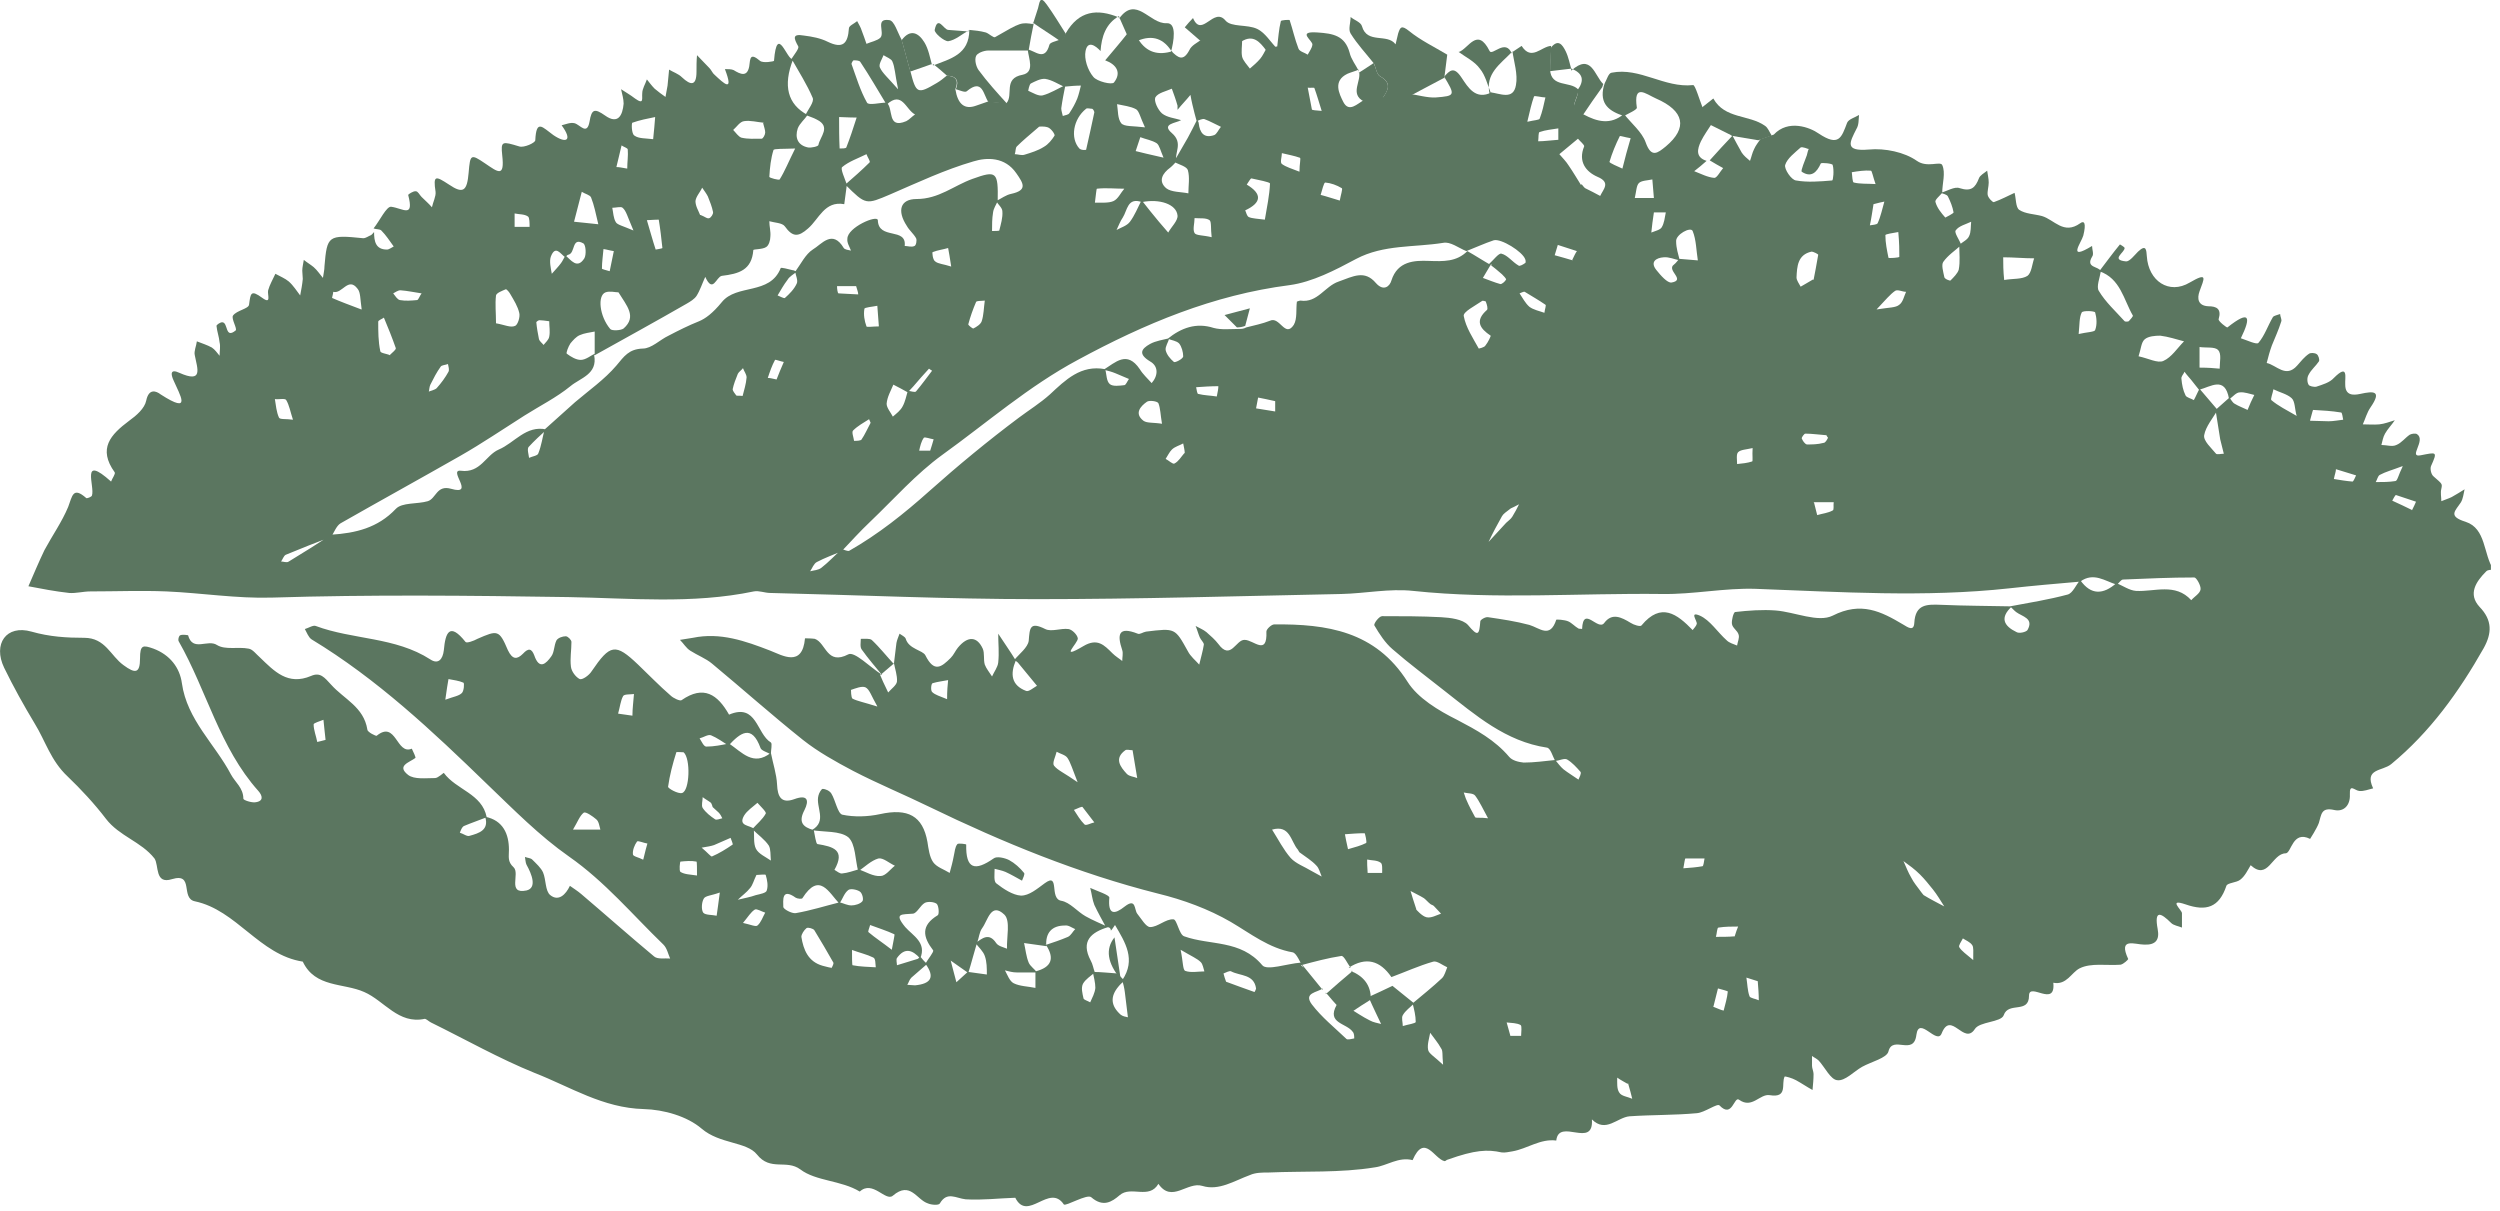 <svg width="97" height="47" viewBox="0 0 97 47" fill="none" xmlns="http://www.w3.org/2000/svg">
<g id="Layer_1" clip-path="url(#clip0_199_335)">
<path id="Vector" d="M50.579 37.551C50.439 37.351 50.319 36.991 50.158 36.951C49.236 36.791 48.535 36.23 47.753 35.77C46.891 35.27 45.908 34.91 44.926 34.67C41.839 33.89 38.912 32.689 36.065 31.309C35.083 30.829 34.06 30.409 33.098 29.909C32.416 29.549 31.735 29.168 31.154 28.708C29.951 27.748 28.808 26.728 27.625 25.747C27.385 25.547 27.064 25.427 26.783 25.247C26.623 25.147 26.523 24.967 26.382 24.827C26.543 24.807 26.723 24.767 26.883 24.747C27.946 24.527 28.908 24.867 29.89 25.247C30.352 25.427 31.133 25.907 31.234 24.767C31.234 24.767 31.494 24.767 31.615 24.787C32.056 24.947 32.076 25.827 32.918 25.387C33.158 25.267 33.76 25.887 34.201 26.168L34.141 26.168C34.141 26.168 34.221 26.348 34.261 26.448C34.321 26.588 34.401 26.728 34.461 26.868C34.582 26.728 34.782 26.588 34.802 26.448C34.822 26.207 34.722 25.948 34.682 25.707L34.682 25.767C34.722 25.487 34.742 25.227 34.782 24.947C34.802 24.827 34.862 24.707 34.902 24.587C34.983 24.647 35.123 24.707 35.143 24.787C35.263 25.187 35.804 25.227 35.905 25.427C36.245 26.108 36.526 25.887 36.887 25.527C37.007 25.407 37.068 25.247 37.168 25.127C37.549 24.667 37.909 24.687 38.13 25.167C38.21 25.347 38.15 25.587 38.21 25.787C38.27 25.948 38.391 26.087 38.491 26.247C38.571 26.067 38.711 25.887 38.731 25.707C38.772 25.327 38.731 24.967 38.731 24.587C38.952 24.927 39.193 25.267 39.413 25.627C39.193 26.148 39.233 26.588 39.814 26.808C39.914 26.848 40.095 26.688 40.235 26.608C39.994 26.308 39.734 26.008 39.493 25.707C39.453 25.667 39.413 25.647 39.353 25.607C39.553 25.367 39.874 25.127 39.914 24.867C39.954 24.367 39.954 24.107 40.556 24.407C40.796 24.527 41.157 24.367 41.458 24.407C41.598 24.427 41.799 24.627 41.819 24.767C41.839 24.947 41.057 25.647 42.039 25.067C42.581 24.747 42.841 25.027 43.162 25.347C43.282 25.467 43.422 25.547 43.543 25.647C43.543 25.507 43.583 25.347 43.543 25.227C43.342 24.627 43.382 24.287 44.144 24.587C44.224 24.627 44.345 24.527 44.465 24.507C45.608 24.367 45.588 24.367 46.089 25.267C46.189 25.467 46.389 25.627 46.53 25.787C46.59 25.527 46.67 25.267 46.71 25.007C46.71 24.927 46.59 24.827 46.55 24.727C46.49 24.587 46.45 24.427 46.389 24.287C46.53 24.367 46.69 24.427 46.81 24.527C46.971 24.667 47.151 24.827 47.272 24.987C47.753 25.647 47.953 24.807 48.294 24.827C48.635 24.827 49.176 25.467 49.136 24.507C49.136 24.407 49.337 24.227 49.437 24.227C51.481 24.207 53.366 24.487 54.609 26.448C55.01 27.088 55.812 27.568 56.533 27.928C57.295 28.328 57.997 28.708 58.558 29.368C58.678 29.509 58.919 29.569 59.12 29.588C59.52 29.588 59.941 29.529 60.343 29.488C60.443 29.608 60.543 29.748 60.663 29.849C60.844 29.989 61.044 30.109 61.245 30.249C61.285 30.149 61.365 30.009 61.325 29.949C61.164 29.768 61.004 29.588 60.804 29.468C60.703 29.408 60.503 29.509 60.343 29.529C60.242 29.348 60.162 29.028 60.022 29.008C58.418 28.768 57.255 27.748 56.052 26.808C55.371 26.267 54.669 25.747 54.028 25.187C53.747 24.947 53.526 24.607 53.326 24.267C53.286 24.207 53.506 23.907 53.627 23.907C54.388 23.907 55.15 23.907 55.912 23.947C56.273 23.967 56.754 24.027 56.955 24.247C57.355 24.727 57.395 24.627 57.436 24.107C57.436 24.047 57.636 23.927 57.736 23.947C58.278 24.027 58.819 24.107 59.34 24.247C59.741 24.367 60.142 24.787 60.383 24.047C60.383 24.027 60.703 24.047 60.844 24.107C60.984 24.167 61.104 24.307 61.245 24.387C61.285 24.407 61.345 24.387 61.385 24.407C61.425 23.467 62.006 24.507 62.247 24.167C62.548 23.767 62.908 23.947 63.269 24.167C63.39 24.247 63.65 24.327 63.69 24.267C64.452 23.347 65.074 23.827 65.675 24.447C65.735 24.367 65.815 24.287 65.835 24.207C65.856 24.087 65.535 23.707 65.956 23.887C66.357 24.067 66.637 24.527 66.998 24.847C67.098 24.947 67.259 24.987 67.399 25.047C67.419 24.907 67.499 24.747 67.459 24.627C67.419 24.467 67.219 24.367 67.199 24.207C67.179 24.067 67.259 23.767 67.319 23.747C67.84 23.687 68.382 23.647 68.903 23.687C69.644 23.747 70.547 24.167 71.108 23.887C72.21 23.327 72.992 23.727 73.834 24.227C74.035 24.347 74.255 24.507 74.275 24.167C74.316 23.427 74.777 23.447 75.318 23.467C76.24 23.507 77.142 23.507 78.064 23.527C77.583 23.967 77.744 24.287 78.245 24.527C78.345 24.587 78.606 24.527 78.666 24.447C78.926 23.987 78.465 23.927 78.225 23.747C78.145 23.687 78.064 23.587 77.984 23.527C78.726 23.387 79.488 23.267 80.23 23.067C80.43 23.007 80.55 22.686 80.711 22.506C81.132 23.107 81.613 23.067 82.114 22.627C82.375 22.727 82.615 22.907 82.876 22.927C83.597 22.967 84.399 22.607 85.021 23.287C85.141 23.147 85.362 23.027 85.382 22.867C85.402 22.727 85.221 22.406 85.141 22.406C84.219 22.406 83.297 22.447 82.375 22.486C82.294 22.486 82.214 22.627 82.134 22.686C81.673 22.547 81.232 22.186 80.711 22.567C79.788 22.646 78.866 22.727 77.964 22.827C74.676 23.187 71.409 22.967 68.121 22.847C66.918 22.807 65.695 23.067 64.492 23.047C61.265 23.007 58.037 23.267 54.829 22.927C53.907 22.827 52.965 23.027 52.043 23.047C48.093 23.127 44.164 23.247 40.215 23.247C36.767 23.247 33.319 23.087 29.89 23.007C29.67 23.007 29.45 22.907 29.249 22.947C26.863 23.447 24.438 23.207 22.052 23.167C18.203 23.107 14.374 23.067 10.545 23.187C9.182 23.227 7.818 23.007 6.455 22.947C5.473 22.907 4.49 22.947 3.508 22.947C3.227 22.947 2.947 23.027 2.686 23.007C2.145 22.947 1.624 22.847 1.102 22.747C1.303 22.286 1.503 21.806 1.724 21.346C2.025 20.786 2.406 20.246 2.646 19.666C2.806 19.245 2.827 18.865 3.348 19.326C3.368 19.346 3.548 19.286 3.568 19.226C3.689 18.865 3.107 17.605 4.31 18.685C4.35 18.565 4.49 18.385 4.45 18.325C3.789 17.405 4.29 16.865 5.012 16.325C5.292 16.125 5.613 15.845 5.673 15.544C5.773 15.064 6.054 15.164 6.235 15.304C7.478 16.105 6.976 15.324 6.736 14.764C6.615 14.504 6.615 14.304 6.956 14.464C7.899 14.884 7.658 14.304 7.558 13.784C7.518 13.624 7.618 13.424 7.638 13.244C7.838 13.324 8.039 13.384 8.219 13.484C8.34 13.564 8.42 13.684 8.52 13.804C8.52 13.624 8.56 13.444 8.52 13.284C8.5 13.064 8.42 12.864 8.4 12.644C8.4 12.604 8.54 12.504 8.62 12.504C8.861 12.504 8.72 13.164 9.141 12.824C9.222 12.764 8.961 12.364 9.041 12.244C9.182 12.043 9.643 11.983 9.663 11.823C9.723 11.383 9.723 11.223 10.184 11.563C10.545 11.823 10.364 11.423 10.404 11.263C10.465 11.043 10.585 10.843 10.685 10.623C10.866 10.723 11.066 10.803 11.206 10.923C11.387 11.083 11.507 11.283 11.647 11.463C11.688 11.243 11.728 11.043 11.748 10.823C11.748 10.723 11.728 10.603 11.728 10.503C11.728 10.363 11.768 10.223 11.788 10.083C11.908 10.183 12.048 10.263 12.169 10.363C12.309 10.483 12.409 10.643 12.53 10.783C12.55 10.623 12.59 10.483 12.59 10.323C12.69 9.143 12.73 9.103 14.093 9.243C14.193 9.243 14.294 9.163 14.394 9.123C14.434 9.103 14.474 9.043 14.514 9.003C14.514 9.363 14.574 9.683 15.015 9.683C15.095 9.683 15.196 9.603 15.276 9.563C15.116 9.343 14.975 9.123 14.795 8.943C14.735 8.883 14.594 8.903 14.494 8.863C14.735 8.563 14.995 8.002 15.176 8.022C15.637 8.082 16.078 8.482 15.837 7.562C15.837 7.542 16.038 7.402 16.138 7.422C16.218 7.422 16.278 7.562 16.358 7.642C16.499 7.782 16.639 7.902 16.759 8.042C16.8 7.842 16.92 7.622 16.9 7.442C16.8 6.782 16.9 6.822 17.421 7.162C17.982 7.542 18.123 7.402 18.183 6.702C18.243 5.982 18.263 5.962 18.824 6.342C19.326 6.682 19.586 6.902 19.486 6.022C19.426 5.462 19.486 5.482 20.148 5.682C20.328 5.742 20.769 5.542 20.769 5.442C20.809 4.601 21.05 4.941 21.471 5.242C21.972 5.582 22.232 5.462 21.791 4.861C21.952 4.821 22.132 4.741 22.293 4.781C22.513 4.841 22.774 5.262 22.874 4.721C22.954 4.221 23.074 4.201 23.475 4.481C23.977 4.841 24.157 4.481 24.197 4.021C24.197 3.841 24.137 3.641 24.097 3.461C24.277 3.581 24.458 3.681 24.638 3.821C24.999 4.081 24.899 3.821 24.919 3.621C24.919 3.441 25.039 3.261 25.099 3.081C25.199 3.201 25.28 3.321 25.4 3.441C25.54 3.561 25.68 3.661 25.821 3.761C25.841 3.621 25.881 3.461 25.901 3.321C25.921 3.121 25.941 2.901 25.961 2.701C26.122 2.801 26.322 2.861 26.462 3.001C26.803 3.321 27.024 3.341 27.024 2.781C27.024 2.561 27.024 2.361 27.044 2.141C27.204 2.301 27.364 2.481 27.525 2.641C27.605 2.721 27.645 2.841 27.725 2.901C28.086 3.241 28.487 3.621 28.126 2.681C28.247 2.681 28.387 2.681 28.467 2.721C28.728 2.881 28.988 3.001 29.069 2.581C29.109 2.241 29.109 2.041 29.489 2.361C29.61 2.461 30.031 2.381 30.031 2.361C30.151 0.88 30.532 2.361 30.773 2.301C30.372 3.328 30.559 4.048 31.334 4.461C31.214 4.641 31.033 4.781 30.953 4.981C30.833 5.342 30.953 5.642 31.354 5.722C31.474 5.742 31.755 5.682 31.755 5.622C31.815 5.302 32.256 4.921 31.695 4.641C31.554 4.561 31.394 4.521 31.254 4.461C31.354 4.241 31.595 3.961 31.534 3.801C31.314 3.281 30.993 2.781 30.712 2.281C30.813 2.121 31.013 1.881 30.973 1.801C30.793 1.48 30.733 1.3 31.194 1.38C31.514 1.42 31.835 1.48 32.116 1.621C32.697 1.901 32.898 1.701 32.938 1.1C32.938 1 33.138 0.92 33.258 0.82C33.319 0.94 33.399 1.06 33.439 1.2C33.499 1.36 33.559 1.521 33.619 1.701C33.8 1.621 34.04 1.581 34.161 1.46C34.341 1.26 33.94 0.7 34.501 0.78C34.702 0.8 34.822 1.26 34.983 1.541C35.103 1.941 35.203 2.361 35.323 2.761C35.544 3.641 35.604 3.661 36.346 3.221C36.486 3.141 36.606 3.041 36.727 2.941C37.087 2.941 37.208 3.121 37.068 3.461C37.161 4.048 37.428 4.261 37.869 4.101C38.03 4.041 38.17 4.001 38.33 3.941C38.571 3.961 38.812 3.981 39.052 4.001C39.333 3.681 38.912 3.041 39.674 2.901C40.155 2.801 39.914 2.281 39.874 1.921C40.155 1.961 40.536 2.401 40.716 1.741C40.736 1.641 40.977 1.601 41.117 1.541C41.157 1.541 41.217 1.541 41.237 1.501C41.277 1.44 41.318 1.36 41.358 1.28C41.859 0.42 42.56 0.32 43.422 0.68L43.422 0.62C42.901 0.92 42.741 1.42 42.701 1.981C42.5 1.761 42.2 1.561 42.119 1.981C42.059 2.281 42.2 2.721 42.42 2.981C42.56 3.161 43.142 3.301 43.222 3.201C43.523 2.821 43.322 2.501 42.881 2.341C43.162 2.001 43.463 1.661 43.743 1.3C43.884 1.38 44.024 1.46 44.164 1.521C44.485 2.041 44.946 2.161 45.507 1.981L45.447 1.981C45.708 2.241 45.908 2.401 46.149 1.941C46.229 1.761 46.45 1.661 46.61 1.541C47.131 1.541 47.672 1.581 48.194 1.581C48.194 1.781 48.154 2.001 48.194 2.201C48.234 2.361 48.394 2.521 48.495 2.661C48.635 2.541 48.775 2.421 48.895 2.281C48.996 2.161 49.056 2.021 49.136 1.881L49.557 1.801C49.597 1.48 49.617 1.14 49.697 0.82C49.697 0.78 50.018 0.76 50.038 0.78C50.158 1.14 50.239 1.521 50.379 1.881C50.419 2.001 50.62 2.041 50.74 2.121C50.8 2.001 50.9 1.881 50.92 1.741C50.96 1.581 50.279 1.2 51.121 1.26C51.722 1.3 52.183 1.38 52.364 2.041C52.424 2.301 52.604 2.521 52.724 2.761L52.724 2.701C52.584 2.761 52.424 2.801 52.283 2.861C51.702 3.141 51.963 3.641 52.123 3.961C52.344 4.381 52.664 4.021 52.925 3.881C53.166 3.841 53.386 3.821 53.627 3.781C53.967 3.741 54.308 3.681 54.669 3.641C55.01 3.681 55.371 3.801 55.712 3.781C56.473 3.721 56.473 3.701 56.012 2.941L56.012 3.001C56.253 2.721 56.413 2.561 56.714 3.021C56.955 3.381 57.255 3.901 57.877 3.581L57.816 3.581C58.197 3.621 58.719 3.901 58.819 3.301C58.899 2.881 58.739 2.401 58.678 1.961L58.678 2.021C58.799 1.941 58.919 1.861 59.039 1.781C59.42 2.381 59.801 1.801 60.182 1.781C60.182 2.081 60.162 2.401 60.142 2.701C60.182 3.401 60.904 3.141 61.225 3.461C61.305 3.781 60.723 4.241 61.445 4.441C61.966 4.721 62.487 4.861 63.009 4.421C63.289 4.781 63.71 5.122 63.851 5.522C64.071 6.142 64.312 5.942 64.633 5.682C65.495 4.961 65.354 4.301 64.252 3.821C63.851 3.641 63.37 3.221 63.51 4.181C63.51 4.261 63.189 4.401 63.009 4.501C62.447 4.321 62.047 4.041 62.227 3.341L62.267 3.221C62.347 3.081 62.407 2.841 62.528 2.821C63.63 2.601 64.573 3.421 65.695 3.301C65.775 3.301 65.936 3.861 66.056 4.161C66.176 4.381 66.297 4.581 66.417 4.801C66.276 5.022 66.116 5.242 65.996 5.482C65.856 5.782 65.775 6.102 66.216 6.242C66.056 6.382 65.896 6.522 65.735 6.642C65.996 6.742 66.257 6.882 66.517 6.902C66.617 6.902 66.738 6.662 66.858 6.522C66.677 6.422 66.497 6.322 66.337 6.222C66.637 5.882 66.938 5.562 67.259 5.222L67.199 5.222C67.319 5.442 67.439 5.682 67.58 5.922C67.66 6.042 67.78 6.142 67.9 6.242C67.96 6.082 67.981 5.942 68.061 5.782C68.121 5.642 68.221 5.522 68.301 5.402C68.482 5.342 68.642 5.282 68.823 5.222C69.384 4.621 70.226 4.941 70.567 5.182C71.349 5.702 71.449 5.342 71.669 4.761C71.729 4.621 71.97 4.561 72.13 4.461C72.11 4.641 72.13 4.841 72.03 5.002C71.769 5.522 71.549 5.882 72.511 5.802C73.133 5.742 73.894 5.902 74.376 6.242C74.777 6.522 75.278 6.242 75.358 6.402C75.498 6.702 75.358 7.122 75.358 7.482C75.258 7.602 75.057 7.762 75.097 7.842C75.157 8.062 75.318 8.262 75.478 8.442C75.478 8.442 75.799 8.282 75.799 8.242C75.759 8.022 75.679 7.822 75.579 7.622C75.538 7.542 75.398 7.522 75.298 7.482C75.538 7.422 75.839 7.222 76.04 7.302C76.481 7.442 76.641 7.282 76.781 6.922C76.821 6.802 76.982 6.722 77.102 6.622C77.122 6.782 77.162 6.922 77.162 7.082C77.162 7.242 77.102 7.422 77.122 7.562C77.142 7.682 77.323 7.862 77.363 7.842C77.643 7.742 77.904 7.602 78.165 7.482C78.225 7.702 78.205 8.042 78.345 8.142C78.586 8.302 78.926 8.302 79.227 8.382C79.708 8.523 80.069 9.123 80.711 8.663C80.871 8.543 80.951 8.663 80.831 9.143C80.751 9.423 80.189 10.143 81.172 9.543C81.172 9.683 81.252 9.863 81.172 9.963C80.911 10.403 81.432 10.323 81.513 10.523C81.472 10.783 81.332 11.123 81.432 11.283C81.693 11.723 82.094 12.084 82.435 12.464C82.455 12.484 82.555 12.484 82.595 12.464C82.655 12.404 82.775 12.264 82.755 12.244C82.395 11.623 82.274 10.803 81.452 10.523C81.713 10.183 81.974 9.823 82.254 9.483C82.254 9.483 82.435 9.583 82.435 9.623C82.435 9.803 81.873 10.083 82.495 10.143C82.635 10.143 82.816 9.903 82.956 9.763C83.277 9.463 83.277 9.703 83.297 9.943C83.357 10.903 84.159 11.443 84.961 10.963C85.682 10.543 85.522 10.803 85.342 11.303C85.241 11.583 85.281 11.864 85.682 11.883C86.003 11.883 86.204 11.983 86.083 12.384C86.063 12.464 86.404 12.724 86.424 12.704C87.306 12.004 87.346 12.304 86.945 13.124C87.186 13.204 87.567 13.384 87.627 13.304C87.868 13.024 87.988 12.644 88.188 12.304C88.228 12.244 88.369 12.224 88.469 12.184C88.469 12.284 88.549 12.404 88.509 12.484C88.409 12.804 88.269 13.104 88.148 13.404C88.068 13.624 88.008 13.844 87.948 14.084C88.329 14.164 88.689 14.684 89.13 14.184C89.271 14.024 89.411 13.844 89.592 13.724C89.652 13.684 89.812 13.684 89.892 13.744C89.953 13.784 90.013 13.964 89.972 14.024C89.852 14.204 89.672 14.344 89.572 14.544C89.511 14.644 89.511 14.824 89.572 14.924C89.592 14.984 89.792 15.024 89.872 15.004C90.113 14.924 90.394 14.844 90.554 14.664C91.135 14.084 90.975 14.664 90.995 14.924C90.995 15.344 91.296 15.344 91.576 15.284C92.118 15.164 92.418 15.164 91.977 15.805C91.837 16.005 91.777 16.245 91.677 16.465C91.897 16.465 92.097 16.485 92.318 16.465C92.519 16.445 92.719 16.365 92.919 16.305C92.799 16.485 92.639 16.645 92.539 16.825C92.458 16.965 92.438 17.125 92.398 17.265C92.599 17.265 92.819 17.345 92.98 17.265C93.18 17.185 93.32 16.985 93.501 16.865C93.581 16.825 93.721 16.805 93.781 16.845C94.142 17.085 93.421 17.765 93.922 17.665C94.543 17.545 94.583 17.505 94.323 18.085C94.283 18.185 94.323 18.405 94.423 18.485C94.764 18.785 94.764 18.765 94.724 18.965C94.684 19.125 94.724 19.286 94.724 19.446C94.864 19.386 95.004 19.346 95.125 19.286C95.305 19.186 95.466 19.085 95.626 18.985C95.586 19.166 95.566 19.346 95.486 19.486C95.265 19.826 94.964 20.026 95.666 20.246C96.468 20.506 96.348 21.506 96.749 22.106C96.648 22.106 96.528 22.106 96.468 22.166C96.067 22.567 95.746 23.047 96.207 23.547C96.708 24.067 96.688 24.567 96.368 25.147C95.405 26.848 94.283 28.408 92.779 29.648C92.438 29.929 91.717 29.809 92.078 30.589C91.897 30.629 91.717 30.709 91.536 30.689C91.356 30.669 91.155 30.389 91.175 30.829C91.195 31.249 90.935 31.509 90.574 31.429C90.053 31.309 90.073 31.609 89.972 31.929C89.892 32.149 89.632 32.549 89.632 32.549C88.95 32.209 88.91 33.09 88.689 33.109C88.148 33.109 88.008 34.19 87.326 33.57C87.206 33.77 87.106 33.99 86.925 34.13C86.785 34.25 86.424 34.25 86.384 34.37C86.103 35.21 85.602 35.37 84.8 35.09C84.099 34.85 84.66 35.31 84.66 35.43C84.66 35.61 84.66 35.79 84.66 35.99C84.52 35.93 84.339 35.91 84.239 35.81C83.838 35.41 83.577 35.29 83.718 36.05C83.798 36.47 83.638 36.67 83.197 36.651C82.836 36.651 82.174 36.35 82.575 37.211C82.575 37.231 82.395 37.411 82.274 37.431C81.733 37.471 81.132 37.351 80.691 37.571C80.37 37.731 80.189 38.231 79.668 38.131C79.768 39.111 78.726 38.091 78.726 38.631C78.726 39.351 77.924 38.851 77.744 39.391C77.643 39.671 76.801 39.631 76.621 39.931C76.2 40.572 75.699 39.191 75.338 40.092C75.157 40.572 74.456 39.391 74.356 40.151C74.255 40.992 73.433 40.151 73.273 40.792C73.213 41.052 72.612 41.192 72.251 41.392C71.93 41.572 71.589 41.952 71.288 41.912C71.028 41.892 70.807 41.412 70.567 41.152C70.487 41.072 70.386 41.032 70.306 40.972C70.306 41.112 70.306 41.232 70.306 41.352C70.306 41.452 70.366 41.572 70.366 41.672C70.366 41.872 70.346 42.072 70.326 42.292C70.106 42.172 69.905 42.032 69.685 41.912C69.544 41.832 69.264 41.752 69.243 41.772C69.103 42.052 69.384 42.612 68.662 42.492C68.281 42.432 67.981 43.032 67.479 42.672C67.279 42.512 67.219 43.412 66.718 42.892C66.637 42.792 66.136 43.172 65.835 43.192C64.973 43.272 64.111 43.252 63.229 43.312C62.748 43.352 62.307 43.973 61.766 43.432C61.846 44.593 60.483 43.352 60.383 44.253C59.761 44.173 59.26 44.573 58.678 44.673C58.538 44.693 58.398 44.733 58.258 44.713C57.716 44.593 57.235 44.613 56.173 44.993C56.133 44.993 56.092 45.053 56.052 45.053C55.651 44.973 55.27 43.953 54.809 45.013C54.268 44.873 53.807 45.233 53.346 45.293C52.003 45.513 50.62 45.433 49.236 45.493C48.976 45.493 48.715 45.493 48.495 45.593C47.893 45.813 47.292 46.213 46.65 46.013C46.069 45.833 45.467 46.693 44.946 45.933C44.585 46.553 43.884 45.993 43.443 46.373C43.142 46.633 42.801 46.853 42.34 46.453C42.179 46.313 41.358 46.813 41.277 46.733C40.716 45.893 39.874 47.434 39.393 46.473C38.751 46.493 38.11 46.573 37.468 46.533C37.087 46.493 36.747 46.213 36.466 46.693C36.426 46.773 36.145 46.753 36.005 46.693C35.564 46.553 35.323 45.813 34.642 46.393C34.361 46.633 33.86 45.773 33.359 46.233C32.637 45.793 31.655 45.833 31.053 45.373C30.512 44.973 29.89 45.453 29.369 44.793C28.968 44.293 27.926 44.393 27.224 43.792C26.663 43.312 25.761 43.052 24.979 43.032C23.395 42.992 22.132 42.172 20.749 41.632C19.366 41.072 18.062 40.331 16.719 39.671C16.639 39.631 16.539 39.531 16.479 39.531C15.456 39.751 14.915 38.831 14.133 38.491C13.331 38.131 12.229 38.331 11.748 37.311C10.064 37.051 9.182 35.31 7.558 34.97C6.996 34.85 7.538 33.85 6.676 34.11C5.994 34.33 6.174 33.57 5.994 33.309C5.473 32.649 4.631 32.449 4.11 31.769C3.669 31.189 3.127 30.609 2.626 30.129C1.964 29.509 1.764 28.748 1.343 28.068C0.922 27.368 0.521 26.648 0.16 25.907C-0.281 24.987 0.24 24.227 1.223 24.507C1.924 24.707 2.586 24.747 3.268 24.747C4.09 24.747 4.29 25.447 4.791 25.807C5.252 26.148 5.433 26.128 5.433 25.547C5.433 25.007 5.553 25.027 5.954 25.167C6.595 25.407 6.976 25.907 7.057 26.508C7.257 27.928 8.34 28.868 8.961 30.049C9.121 30.349 9.442 30.569 9.442 30.989C9.442 31.049 9.763 31.149 9.903 31.129C10.244 31.089 10.184 30.869 10.024 30.689C8.52 29.008 8.019 26.788 6.936 24.887C6.896 24.827 6.936 24.667 6.996 24.647C7.097 24.607 7.297 24.647 7.297 24.647C7.478 25.307 8.059 24.787 8.42 25.027C8.741 25.227 9.242 25.087 9.643 25.167C9.803 25.187 9.943 25.387 10.084 25.507C10.645 26.047 11.166 26.608 12.068 26.227C12.429 26.067 12.59 26.288 12.85 26.568C13.351 27.128 14.113 27.428 14.254 28.308C14.254 28.408 14.594 28.568 14.614 28.548C15.376 27.928 15.376 29.308 15.978 29.048C16.038 29.168 16.138 29.388 16.118 29.408C15.877 29.588 15.376 29.709 15.837 30.069C16.078 30.249 16.519 30.189 16.88 30.189C17 30.189 17.221 29.969 17.221 29.989C17.702 30.649 18.704 30.789 18.884 31.709C18.584 31.829 18.283 31.929 18.002 32.049C17.922 32.089 17.882 32.209 17.842 32.309C17.982 32.349 18.123 32.469 18.223 32.429C18.584 32.329 18.985 32.209 18.824 31.689C19.526 31.829 19.747 32.369 19.747 32.969C19.747 33.249 19.686 33.43 19.927 33.65C20.188 33.89 19.666 34.71 20.428 34.55C20.849 34.45 20.629 33.91 20.428 33.55C20.388 33.47 20.388 33.35 20.368 33.249C20.468 33.289 20.588 33.289 20.649 33.35C20.809 33.51 20.989 33.67 21.07 33.85C21.19 34.13 21.15 34.57 21.35 34.73C21.671 34.99 21.952 34.71 22.112 34.37C22.252 34.47 22.413 34.57 22.553 34.69C23.495 35.49 24.418 36.31 25.38 37.111C25.52 37.231 25.801 37.171 26.001 37.191C25.921 37.011 25.881 36.791 25.741 36.651C24.538 35.49 23.475 34.21 22.072 33.23C20.929 32.429 19.927 31.409 18.904 30.429C16.779 28.368 14.634 26.348 12.088 24.807C11.968 24.727 11.908 24.547 11.828 24.407C11.968 24.367 12.149 24.247 12.249 24.287C13.692 24.827 15.336 24.707 16.699 25.587C17 25.787 17.18 25.587 17.221 25.227C17.281 24.547 17.441 24.127 18.062 24.907C18.103 24.967 18.383 24.867 18.524 24.787C19.305 24.447 19.366 24.427 19.706 25.227C19.887 25.607 20.067 25.587 20.288 25.367C20.508 25.127 20.629 25.167 20.729 25.427C20.929 26.008 21.19 25.747 21.39 25.467C21.511 25.307 21.491 25.047 21.591 24.847C21.651 24.747 21.831 24.687 21.952 24.687C22.032 24.687 22.172 24.827 22.172 24.907C22.172 25.227 22.112 25.547 22.152 25.867C22.172 26.047 22.333 26.267 22.493 26.348C22.593 26.388 22.854 26.207 22.954 26.047C23.676 24.987 23.876 24.947 24.758 25.787C25.179 26.188 25.58 26.608 26.021 26.988C26.122 27.088 26.382 27.208 26.442 27.168C27.304 26.568 27.846 26.948 28.287 27.728C29.369 27.268 29.349 28.468 29.91 28.808C29.971 28.848 29.91 29.108 29.91 29.268C29.77 29.188 29.55 29.128 29.51 29.028C29.169 28.088 28.728 28.428 28.267 28.928C28.046 28.788 27.826 28.628 27.585 28.528C27.465 28.488 27.304 28.608 27.144 28.648C27.224 28.768 27.304 28.968 27.405 28.968C27.705 28.968 27.986 28.908 28.287 28.848C28.788 29.188 29.229 29.748 29.91 29.208C29.991 29.628 30.131 30.029 30.151 30.449C30.171 30.909 30.311 31.189 30.813 31.009C31.354 30.809 31.394 31.069 31.214 31.429C30.973 31.889 31.133 32.089 31.575 32.209C31.615 32.389 31.655 32.729 31.715 32.749C32.316 32.849 32.817 32.969 32.376 33.75C32.477 33.81 32.597 33.91 32.677 33.89C32.898 33.87 33.098 33.79 33.319 33.73C33.599 33.83 33.88 34.01 34.161 33.99C34.361 33.99 34.541 33.73 34.722 33.59C34.501 33.49 34.261 33.27 34.08 33.309C33.8 33.39 33.559 33.63 33.299 33.81C33.178 33.35 33.198 32.749 32.918 32.489C32.597 32.229 31.975 32.289 31.494 32.209C32.116 31.869 31.635 31.309 31.755 30.869C31.775 30.769 31.875 30.609 31.915 30.609C32.036 30.609 32.196 30.689 32.256 30.789C32.416 31.049 32.497 31.549 32.677 31.609C33.138 31.709 33.679 31.689 34.141 31.589C35.223 31.349 35.804 31.649 35.985 32.669C36.025 32.929 36.065 33.249 36.205 33.45C36.346 33.65 36.626 33.73 36.847 33.87C36.907 33.65 36.967 33.43 37.007 33.209C37.047 33.05 37.047 32.869 37.148 32.749C37.188 32.709 37.489 32.749 37.489 32.769C37.468 33.73 37.829 33.81 38.551 33.309C38.671 33.209 38.992 33.289 39.152 33.37C39.373 33.49 39.573 33.67 39.734 33.87C39.774 33.91 39.694 34.07 39.654 34.17C39.433 34.05 39.233 33.93 39.012 33.83C38.872 33.77 38.731 33.75 38.591 33.71C38.591 33.91 38.551 34.19 38.651 34.27C38.932 34.49 39.293 34.73 39.614 34.75C39.934 34.75 40.235 34.49 40.536 34.27C41.137 33.83 40.696 34.87 41.177 34.95C41.518 35.01 41.799 35.37 42.119 35.55C42.4 35.71 42.701 35.83 43.002 35.97C42.34 36.17 41.919 36.511 42.32 37.271C42.4 37.411 42.42 37.571 42.48 37.731C42.32 37.871 42.119 37.991 42.019 38.171C41.939 38.331 41.999 38.551 42.039 38.731C42.039 38.791 42.2 38.831 42.3 38.891C42.38 38.711 42.48 38.531 42.5 38.331C42.5 38.131 42.44 37.911 42.4 37.711C42.721 37.711 43.042 37.751 43.362 37.771C43.443 37.871 43.543 37.951 43.623 38.051C43.543 38.131 43.463 38.191 43.402 38.271C43.062 38.671 43.102 39.031 43.483 39.371C43.563 39.431 43.663 39.451 43.763 39.471C43.723 39.151 43.683 38.811 43.643 38.491C43.623 38.331 43.583 38.171 43.543 38.031C44.084 37.231 43.663 36.571 43.262 35.89C43.202 35.97 43.162 36.05 43.102 36.11C43.102 36.01 43.022 35.95 42.921 35.99C42.761 35.69 42.6 35.41 42.46 35.11C42.38 34.91 42.36 34.67 42.3 34.45C42.56 34.57 43.062 34.73 43.042 34.83C42.981 35.51 43.242 35.49 43.643 35.17C44.084 34.83 44.004 35.29 44.124 35.45C44.285 35.65 44.465 35.97 44.625 35.97C44.926 35.97 45.227 35.65 45.528 35.67C45.668 35.67 45.748 36.27 45.949 36.33C46.951 36.691 48.134 36.45 48.976 37.451C49.156 37.671 49.938 37.391 50.459 37.351L51.321 38.411L51.321 38.351C51.121 38.511 50.559 38.511 50.9 38.971C51.281 39.471 51.782 39.871 52.243 40.312C52.283 40.352 52.444 40.312 52.544 40.291C52.544 40.212 52.544 40.092 52.484 40.032C52.243 39.691 51.462 39.711 51.862 38.991C52.023 39.031 52.183 39.071 52.344 39.111C52.604 39.271 52.865 39.451 53.145 39.591C53.286 39.671 53.446 39.691 53.587 39.731C53.526 39.611 53.466 39.471 53.406 39.351C53.286 39.111 53.186 38.871 53.085 38.651L53.085 38.691C53.406 38.551 53.727 38.391 54.028 38.251C54.308 38.471 54.589 38.711 54.87 38.931C54.709 39.091 54.529 39.211 54.428 39.391C54.368 39.491 54.428 39.671 54.428 39.811C54.609 39.751 54.93 39.711 54.93 39.651C54.93 39.411 54.87 39.171 54.809 38.931C55.19 38.611 55.591 38.291 55.952 37.951C56.052 37.851 56.092 37.671 56.153 37.531C55.972 37.451 55.752 37.271 55.611 37.311C55.05 37.471 54.529 37.711 53.987 37.911C53.546 37.271 53.005 37.111 52.324 37.551L52.404 37.551C52.283 37.391 52.143 37.071 52.043 37.091C51.522 37.171 51 37.311 50.479 37.451L50.579 37.551ZM86.484 15.464C86.324 14.584 85.783 15.004 85.322 15.124C85.221 15.004 85.121 14.864 85.021 14.744C84.941 14.644 84.84 14.544 84.76 14.424C84.72 14.524 84.62 14.604 84.64 14.704C84.66 14.924 84.7 15.144 84.8 15.344C84.84 15.425 85.021 15.464 85.121 15.524C85.201 15.384 85.261 15.224 85.342 15.084L86.043 15.905C85.863 16.225 85.582 16.545 85.522 16.885C85.482 17.105 85.803 17.385 85.983 17.605C86.023 17.645 86.184 17.605 86.284 17.605C86.244 17.425 86.184 17.225 86.144 17.045C86.083 16.665 86.023 16.285 85.963 15.905C86.144 15.745 86.324 15.585 86.504 15.425C86.564 15.505 86.625 15.624 86.705 15.665C86.865 15.765 87.046 15.825 87.206 15.905C87.286 15.704 87.366 15.524 87.467 15.324C87.286 15.284 87.086 15.204 86.905 15.224C86.765 15.224 86.645 15.384 86.504 15.485L86.484 15.464ZM37.569 37.711C37.809 37.751 38.05 37.771 38.29 37.811C38.29 37.571 38.29 37.311 38.21 37.091C38.15 36.911 37.97 36.751 37.849 36.59C38.11 36.41 38.37 36.17 38.651 36.59C38.731 36.711 38.932 36.751 39.072 36.81C39.052 36.37 39.212 35.73 38.972 35.49C38.451 34.99 38.33 35.71 38.11 36.01C37.99 36.17 37.99 36.39 37.91 36.571C37.789 36.971 37.689 37.371 37.569 37.751C37.348 37.591 37.108 37.431 36.887 37.271C36.967 37.551 37.027 37.831 37.108 38.111C37.268 37.971 37.408 37.831 37.569 37.691L37.569 37.711ZM21.932 9.903C22.152 10.083 22.393 10.463 22.673 10.023C22.754 9.883 22.734 9.503 22.633 9.443C22.172 9.183 22.333 9.823 22.052 9.883C22.012 9.883 21.972 9.943 21.932 9.983C21.751 9.863 21.551 9.483 21.37 9.963C21.31 10.143 21.37 10.403 21.41 10.623C21.531 10.483 21.671 10.343 21.771 10.203C21.831 10.123 21.872 10.023 21.932 9.923L21.932 9.903ZM76.04 9.483C76.16 9.383 76.34 9.303 76.4 9.163C76.481 9.003 76.461 8.783 76.481 8.603C76.28 8.703 75.999 8.763 75.879 8.943C75.819 9.023 76.019 9.303 76.1 9.503C75.859 9.723 75.579 9.903 75.398 10.163C75.318 10.283 75.398 10.543 75.438 10.743C75.438 10.823 75.659 10.903 75.679 10.883C75.799 10.763 75.959 10.603 75.999 10.463C76.06 10.143 76.019 9.823 76.019 9.503L76.04 9.483ZM29.249 32.169C29.269 32.429 29.229 32.729 29.329 32.929C29.429 33.13 29.71 33.249 29.91 33.39C29.89 33.19 29.91 32.949 29.83 32.809C29.67 32.569 29.409 32.389 29.189 32.169C29.369 31.969 29.59 31.789 29.71 31.569C29.75 31.509 29.51 31.289 29.389 31.149C29.209 31.309 28.988 31.449 28.868 31.649C28.628 32.069 29.109 32.009 29.269 32.169L29.249 32.169ZM41.318 3.381C41.057 3.261 40.816 3.101 40.556 3.061C40.375 3.041 40.155 3.161 39.994 3.241C39.934 3.281 39.894 3.521 39.894 3.521C40.075 3.601 40.295 3.741 40.456 3.701C40.756 3.621 41.037 3.441 41.338 3.301C41.277 3.601 41.217 3.901 41.177 4.201C41.177 4.301 41.217 4.401 41.237 4.501C41.338 4.461 41.458 4.461 41.498 4.381C41.618 4.201 41.718 4.021 41.799 3.821C41.859 3.661 41.899 3.481 41.939 3.321C41.739 3.321 41.518 3.341 41.318 3.361L41.318 3.381ZM35.223 15.224C35.043 15.124 34.862 15.024 34.662 14.924C34.562 15.164 34.421 15.405 34.401 15.665C34.401 15.825 34.562 16.005 34.642 16.165C34.782 16.045 34.942 15.925 35.023 15.765C35.123 15.585 35.163 15.364 35.223 15.164C35.323 15.164 35.504 15.244 35.544 15.184C35.764 14.924 35.965 14.644 36.165 14.384C36.125 14.364 36.045 14.304 36.045 14.304C35.845 14.524 35.644 14.744 35.444 14.984C35.363 15.064 35.303 15.144 35.223 15.224ZM65.154 10.043C65.394 10.063 65.635 10.083 65.876 10.103C65.815 9.723 65.815 9.303 65.675 8.963C65.595 8.783 65.013 9.103 65.034 9.363C65.034 9.623 65.114 9.863 65.174 10.103C64.973 10.063 64.753 9.963 64.552 9.983C64.252 10.003 64.011 10.163 64.272 10.483C64.432 10.683 64.693 10.983 64.853 10.963C65.434 10.863 64.633 10.483 64.953 10.263C65.034 10.203 65.094 10.103 65.174 10.023L65.154 10.043ZM40.556 36.67C40.856 36.571 41.157 36.47 41.438 36.35C41.558 36.29 41.618 36.15 41.718 36.05C41.578 35.99 41.458 35.89 41.318 35.91C40.816 35.91 40.556 36.19 40.596 36.711C40.315 36.67 40.035 36.63 39.734 36.59C39.794 36.851 39.814 37.111 39.914 37.351C39.974 37.491 40.135 37.591 40.235 37.731C39.974 37.731 39.714 37.731 39.453 37.731C39.293 37.731 39.152 37.691 38.992 37.651C39.092 37.831 39.172 38.071 39.333 38.151C39.573 38.271 39.894 38.271 40.175 38.331C40.175 38.111 40.175 37.911 40.175 37.691C40.796 37.531 40.937 37.191 40.576 36.651L40.556 36.67ZM44.305 7.782C44.525 8.062 44.746 8.342 44.966 8.603C45.086 8.743 45.207 8.883 45.327 9.023C45.447 8.803 45.708 8.563 45.688 8.362C45.648 7.922 44.986 7.702 44.305 7.842C43.743 7.642 43.743 8.162 43.563 8.442C43.463 8.583 43.402 8.763 43.322 8.923C43.503 8.823 43.723 8.763 43.843 8.603C44.024 8.362 44.144 8.062 44.285 7.782L44.305 7.782ZM57.857 10.243C57.756 10.423 57.636 10.603 57.536 10.783C57.756 10.863 57.997 10.963 58.218 11.023C58.278 11.023 58.398 10.923 58.438 10.843C58.438 10.803 58.338 10.703 58.278 10.643C58.117 10.503 57.957 10.363 57.776 10.243C57.937 10.103 58.157 9.803 58.258 9.843C58.498 9.903 58.678 10.163 58.919 10.303C58.959 10.343 59.099 10.263 59.18 10.203C59.2 10.203 59.2 10.103 59.18 10.063C59.08 9.763 58.237 9.243 57.957 9.323C57.596 9.443 57.255 9.603 56.894 9.743C56.594 9.623 56.273 9.363 55.992 9.423C54.87 9.603 53.687 9.483 52.624 10.043C51.802 10.483 50.92 10.943 50.038 11.063C47.071 11.443 44.405 12.564 41.819 13.964C39.914 14.984 38.29 16.405 36.566 17.645C35.544 18.385 34.682 19.366 33.76 20.246C33.379 20.606 33.018 21.006 32.657 21.386C32.336 21.526 31.995 21.646 31.695 21.806C31.575 21.866 31.514 22.046 31.434 22.166C31.575 22.126 31.755 22.126 31.875 22.026C32.156 21.806 32.396 21.546 32.657 21.306C32.757 21.326 32.898 21.406 32.958 21.366C34.08 20.726 35.083 19.926 36.045 19.066C37.168 18.065 38.33 17.105 39.533 16.205C39.934 15.905 40.355 15.645 40.736 15.304C41.338 14.744 41.939 14.144 42.881 14.324C42.941 14.524 42.921 14.784 43.062 14.904C43.182 15.004 43.443 14.964 43.623 14.944C43.683 14.944 43.743 14.784 43.803 14.704C43.623 14.624 43.463 14.564 43.282 14.484C43.142 14.424 42.981 14.384 42.821 14.344C43.282 14.064 43.723 13.584 44.224 14.324C44.345 14.524 44.525 14.684 44.685 14.864C44.946 14.564 44.946 14.204 44.625 14.024C44.164 13.744 44.264 13.544 44.625 13.344C44.846 13.224 45.127 13.184 45.367 13.124C45.327 13.284 45.207 13.444 45.227 13.584C45.267 13.764 45.407 13.924 45.547 14.044C45.588 14.084 45.908 13.924 45.908 13.824C45.908 13.664 45.848 13.444 45.748 13.324C45.648 13.224 45.467 13.204 45.307 13.144C45.828 12.724 46.41 12.504 47.091 12.724C47.392 12.804 47.713 12.764 48.033 12.764C48.154 12.764 48.254 12.764 48.354 12.704C48.655 12.624 48.976 12.564 49.276 12.444C49.657 12.264 49.858 13.124 50.199 12.604C50.339 12.364 50.279 12.004 50.319 11.703C50.319 11.703 50.419 11.663 50.459 11.663C51.121 11.763 51.401 11.103 51.943 10.923C52.504 10.723 52.945 10.463 53.386 10.983C53.687 11.323 53.927 11.103 53.987 10.883C54.228 10.123 54.89 10.103 55.431 10.123C56.012 10.143 56.513 10.163 56.934 9.743C57.255 9.923 57.556 10.123 57.877 10.303L57.857 10.243ZM32.577 35.07C32.156 34.63 31.795 33.81 31.133 34.85C31.113 34.89 30.933 34.87 30.873 34.83C30.311 34.43 30.392 34.95 30.392 35.19C30.392 35.27 30.712 35.45 30.873 35.43C31.454 35.33 32.016 35.15 32.577 35.01C32.737 35.05 32.878 35.13 33.038 35.13C33.178 35.13 33.379 35.07 33.459 34.97C33.519 34.91 33.459 34.65 33.359 34.59C33.238 34.51 32.998 34.47 32.918 34.53C32.757 34.65 32.697 34.87 32.577 35.05L32.577 35.07ZM34.401 4.061C34.06 3.501 33.74 2.941 33.379 2.401C33.339 2.341 33.198 2.341 33.118 2.341C33.098 2.341 33.038 2.441 33.038 2.481C33.218 2.981 33.379 3.521 33.639 3.981C33.7 4.101 34.141 3.981 34.401 3.981C34.682 4.201 34.401 5.022 35.163 4.701C35.283 4.641 35.383 4.521 35.504 4.441C35.143 4.261 35.003 3.501 34.401 4.061ZM45.628 6.282C45.628 6.282 45.487 6.442 45.407 6.502C45.106 6.722 44.926 7.022 45.247 7.302C45.447 7.462 45.828 7.442 46.109 7.502C46.109 7.202 46.169 6.882 46.089 6.602C46.049 6.462 45.748 6.382 45.547 6.282C45.728 5.962 45.908 5.662 46.089 5.342C46.209 5.122 46.329 4.881 46.45 4.641C46.47 4.681 46.51 4.741 46.51 4.781C46.55 5.142 46.71 5.382 47.111 5.242C47.211 5.202 47.272 5.042 47.372 4.921C47.151 4.821 46.951 4.701 46.73 4.621C46.65 4.601 46.53 4.661 46.43 4.701C46.41 4.601 46.369 4.501 46.349 4.401C46.289 4.161 46.229 3.921 46.189 3.681C46.029 3.881 45.848 4.061 45.688 4.261C45.688 4.201 45.688 4.161 45.688 4.101C45.628 3.881 45.547 3.661 45.467 3.441C45.247 3.541 44.926 3.601 44.826 3.781C44.766 3.921 44.926 4.261 45.086 4.401C45.287 4.561 45.568 4.581 45.828 4.661C45.628 4.781 45.046 4.801 45.467 5.162C45.928 5.562 45.547 5.922 45.648 6.282L45.628 6.282ZM35.985 37.391C35.784 37.571 35.564 37.751 35.363 37.931C35.283 38.011 35.263 38.111 35.203 38.211C35.303 38.211 35.404 38.231 35.504 38.231C36.125 38.171 36.286 37.911 35.905 37.391C36.005 37.211 36.245 36.931 36.205 36.871C35.804 36.35 35.724 35.91 36.386 35.51C36.446 35.47 36.426 35.15 36.346 35.07C36.245 34.99 36.005 34.97 35.885 35.03C35.704 35.13 35.584 35.43 35.424 35.45C35.003 35.49 34.662 35.41 35.123 35.97C35.424 36.31 35.965 36.571 35.704 37.191C35.404 36.851 35.103 36.751 34.802 37.171C34.762 37.231 34.802 37.371 34.802 37.451C35.063 37.371 35.323 37.291 35.584 37.211C35.624 37.211 35.664 37.151 35.704 37.111C35.784 37.211 35.865 37.311 35.965 37.391L35.985 37.391ZM23.054 13.784C23.195 14.524 22.513 14.664 22.132 14.984C21.591 15.425 20.949 15.745 20.348 16.125C19.526 16.645 18.704 17.205 17.862 17.685C16.318 18.565 14.755 19.426 13.211 20.306C13.051 20.406 12.97 20.646 12.85 20.826C12.269 21.046 11.667 21.286 11.086 21.526C11.006 21.566 10.966 21.706 10.906 21.786C11.006 21.786 11.126 21.846 11.206 21.786C11.768 21.446 12.309 21.106 12.85 20.746C13.792 20.686 14.655 20.486 15.356 19.746C15.597 19.486 16.198 19.566 16.599 19.446C16.92 19.346 16.94 18.805 17.501 18.965C18.463 19.245 17.361 18.205 17.882 18.265C18.644 18.365 18.844 17.665 19.346 17.445C19.967 17.185 20.408 16.485 21.21 16.665C20.969 16.885 20.729 17.105 20.508 17.345C20.448 17.425 20.508 17.625 20.528 17.765C20.649 17.705 20.869 17.685 20.889 17.585C21.009 17.285 21.05 16.965 21.13 16.665C21.531 16.305 21.912 15.965 22.313 15.604C22.854 15.144 23.455 14.724 23.916 14.184C24.217 13.824 24.398 13.544 24.939 13.524C25.28 13.524 25.6 13.184 25.941 13.024C26.322 12.824 26.723 12.624 27.124 12.464C27.364 12.364 27.645 12.164 28.006 11.723C28.587 11.003 29.87 11.463 30.291 10.403C30.291 10.363 30.592 10.443 30.753 10.483C30.813 10.483 30.853 10.523 30.913 10.543C30.793 10.643 30.632 10.723 30.552 10.863C30.412 11.043 30.291 11.263 30.171 11.463C30.271 11.503 30.412 11.583 30.452 11.563C30.632 11.403 30.813 11.223 30.913 11.003C30.973 10.883 30.873 10.683 30.853 10.543C31.073 10.243 31.254 9.863 31.534 9.683C31.875 9.483 32.296 8.883 32.737 9.623C32.777 9.683 32.918 9.703 33.018 9.723C32.958 9.563 32.858 9.423 32.878 9.263C32.878 8.823 34.04 8.322 34.06 8.543C34.08 9.323 35.183 8.803 35.103 9.543C35.223 9.543 35.363 9.603 35.484 9.543C35.544 9.523 35.584 9.323 35.544 9.243C35.444 9.063 35.283 8.943 35.183 8.763C34.802 8.182 34.922 7.722 35.564 7.722C36.426 7.722 37.007 7.202 37.729 6.942C38.671 6.602 38.731 6.662 38.711 7.802C38.651 7.942 38.551 8.082 38.531 8.242C38.491 8.482 38.491 8.723 38.491 8.963C38.591 8.963 38.772 8.963 38.772 8.943C38.832 8.703 38.912 8.442 38.892 8.202C38.892 8.062 38.731 7.942 38.651 7.802C38.852 7.702 39.032 7.562 39.233 7.522C39.874 7.382 39.714 7.122 39.433 6.722C38.992 6.082 38.29 6.102 37.769 6.262C36.666 6.582 35.604 7.082 34.541 7.542C33.599 7.942 33.599 7.962 32.797 7.162C33.118 6.882 33.439 6.602 33.74 6.302C33.78 6.262 33.659 6.102 33.619 5.982C33.299 6.142 32.938 6.262 32.677 6.482C32.597 6.542 32.777 6.922 32.858 7.162C32.817 7.422 32.797 7.682 32.757 7.922C31.995 7.782 31.775 8.502 31.354 8.863C30.973 9.203 30.753 9.203 30.452 8.783C30.352 8.643 30.051 8.643 29.85 8.583C29.85 8.783 29.91 8.983 29.89 9.183C29.89 9.323 29.83 9.523 29.73 9.583C29.59 9.683 29.229 9.663 29.229 9.703C29.169 10.483 28.668 10.623 28.006 10.703C27.785 10.743 27.665 11.403 27.364 10.743C27.244 11.003 27.164 11.263 27.024 11.483C26.944 11.603 26.783 11.703 26.643 11.783C25.46 12.464 24.257 13.124 23.074 13.784C23.074 13.684 23.074 13.564 23.074 13.464C23.074 13.264 23.074 13.064 23.074 12.864C22.874 12.904 22.673 12.924 22.493 13.004C22.353 13.064 22.232 13.204 22.132 13.324C22.052 13.444 21.952 13.704 21.992 13.724C22.152 13.844 22.353 13.964 22.533 13.964C22.734 13.964 22.934 13.784 23.114 13.704L23.054 13.784ZM61.365 7.142C61.365 7.142 61.465 7.282 61.505 7.302C61.706 7.402 61.906 7.502 62.087 7.602C62.207 7.342 62.508 7.082 61.986 6.862C61.525 6.662 61.225 6.262 61.465 5.682C61.485 5.622 61.305 5.482 61.225 5.382C60.984 5.582 60.743 5.782 60.503 5.982C60.623 6.122 60.764 6.262 60.864 6.422C61.044 6.682 61.205 6.962 61.345 7.182L61.365 7.142ZM70.166 5.782C70.166 5.782 69.925 5.682 69.865 5.722C69.644 5.922 69.344 6.142 69.264 6.402C69.224 6.562 69.504 6.982 69.685 7.002C70.126 7.082 70.607 7.042 71.088 7.002C71.128 7.002 71.168 6.602 71.108 6.402C71.108 6.342 70.667 6.302 70.647 6.342C70.487 6.702 70.266 6.902 69.905 6.662C69.865 6.622 70.025 6.242 70.106 6.022C70.126 5.942 70.146 5.842 70.186 5.762L70.166 5.782ZM23.997 11.343C23.876 11.343 23.656 11.283 23.495 11.343C23.175 11.463 23.255 12.264 23.676 12.764C23.736 12.844 24.097 12.824 24.197 12.744C24.718 12.284 24.317 11.864 23.997 11.343ZM82.976 13.824C83.357 13.904 83.718 14.104 83.938 14.004C84.259 13.864 84.48 13.504 84.74 13.244C84.439 13.164 84.139 13.064 83.818 13.024C83.618 13.024 83.357 13.044 83.216 13.164C83.076 13.284 83.076 13.524 82.976 13.824ZM57.656 11.703C57.656 11.703 57.536 11.643 57.496 11.683C57.235 11.864 56.754 12.104 56.794 12.264C56.874 12.704 57.155 13.124 57.376 13.524C57.376 13.524 57.596 13.484 57.636 13.404C57.736 13.284 57.857 13.024 57.837 13.024C57.416 12.744 57.215 12.444 57.696 12.024C57.736 11.983 57.696 11.823 57.656 11.723L57.656 11.703ZM50.419 33.069C50.419 33.069 50.379 33.01 50.359 32.969C50.078 32.649 50.058 31.989 49.356 32.189C49.597 32.569 49.798 32.969 50.078 33.289C50.279 33.51 50.62 33.63 50.88 33.79C51.02 33.87 51.141 33.93 51.281 34.01C51.221 33.87 51.181 33.69 51.081 33.59C50.9 33.39 50.66 33.249 50.419 33.069ZM19.245 12.544C19.586 12.604 19.807 12.724 19.987 12.644C20.087 12.604 20.188 12.304 20.148 12.143C20.087 11.883 19.947 11.663 19.807 11.423C19.767 11.343 19.666 11.223 19.626 11.223C19.486 11.283 19.265 11.363 19.245 11.463C19.205 11.803 19.245 12.143 19.245 12.524L19.245 12.544ZM74.436 34.47C74.556 34.63 74.596 34.69 74.636 34.73C74.897 34.89 75.177 35.03 75.438 35.17C75.298 34.95 75.157 34.71 74.997 34.51C74.837 34.31 74.676 34.11 74.496 33.93C74.296 33.73 74.075 33.57 73.854 33.41C73.955 33.63 74.035 33.85 74.155 34.05C74.255 34.25 74.396 34.41 74.436 34.47ZM32.256 37.571C32.256 37.571 32.356 37.411 32.336 37.351C32.096 36.931 31.855 36.511 31.595 36.09C31.554 36.03 31.354 35.97 31.294 36.01C31.194 36.09 31.093 36.25 31.093 36.35C31.174 36.851 31.354 37.311 31.915 37.471C32.016 37.491 32.116 37.531 32.256 37.551L32.256 37.571ZM26.523 29.188C26.422 29.188 26.242 29.168 26.242 29.188C26.102 29.628 25.981 30.089 25.921 30.529C25.921 30.589 26.302 30.809 26.462 30.769C26.763 30.689 26.803 29.428 26.523 29.188ZM49.076 8.523C49.156 8.042 49.256 7.582 49.276 7.122C49.276 7.062 48.815 6.982 48.555 6.922C48.514 6.922 48.434 7.082 48.374 7.162C48.976 7.522 48.956 7.862 48.314 8.162C48.354 8.242 48.374 8.382 48.454 8.422C48.595 8.482 48.775 8.482 49.076 8.523ZM40.335 4.901C39.914 5.262 39.674 5.462 39.453 5.682C39.393 5.742 39.413 5.882 39.373 5.982C39.493 5.982 39.633 6.042 39.754 6.002C40.014 5.922 40.275 5.842 40.496 5.702C40.676 5.602 40.816 5.422 40.917 5.262C40.937 5.202 40.776 4.981 40.656 4.941C40.475 4.881 40.255 4.921 40.315 4.921L40.335 4.901ZM77.764 10.863C78.124 10.803 78.445 10.843 78.666 10.703C78.826 10.583 78.846 10.243 78.926 10.023C78.525 10.023 78.124 9.983 77.724 9.983C77.724 10.243 77.724 10.503 77.764 10.883L77.764 10.863ZM30.853 5.762C30.392 5.782 30.031 5.762 30.011 5.822C29.91 6.142 29.87 6.502 29.85 6.862C29.85 6.902 30.231 7.002 30.251 6.962C30.452 6.642 30.592 6.282 30.853 5.762ZM23.215 8.703C23.114 8.282 23.054 7.962 22.934 7.662C22.894 7.562 22.694 7.522 22.573 7.442C22.473 7.822 22.373 8.222 22.273 8.603C22.533 8.623 22.794 8.663 23.235 8.703L23.215 8.703ZM70.366 10.863C70.406 10.643 70.487 10.263 70.547 9.883C70.547 9.863 70.366 9.763 70.286 9.763C69.745 9.883 69.725 10.343 69.705 10.763C69.705 10.883 69.805 11.003 69.865 11.123C69.965 11.063 70.045 11.023 70.346 10.843L70.366 10.863ZM63.269 5.362C63.029 5.322 62.868 5.262 62.848 5.282C62.688 5.602 62.548 5.942 62.447 6.282C62.447 6.322 62.768 6.462 62.949 6.542C63.049 6.142 63.149 5.762 63.269 5.362ZM85.362 14.264C85.682 14.264 85.903 14.284 86.123 14.304C86.123 14.044 86.204 13.724 86.063 13.584C85.943 13.444 85.602 13.504 85.342 13.464C85.342 13.704 85.342 13.924 85.342 14.264L85.362 14.264ZM45.086 16.445C45.026 16.105 45.026 15.845 44.946 15.645C44.906 15.565 44.605 15.524 44.505 15.585C44.244 15.765 44.004 16.045 44.365 16.325C44.505 16.425 44.746 16.385 45.106 16.445L45.086 16.445ZM29.349 33.95C29.249 34.15 29.209 34.33 29.109 34.45C28.968 34.63 28.788 34.75 28.628 34.91C28.868 34.85 29.109 34.81 29.329 34.73C29.489 34.69 29.73 34.65 29.75 34.55C29.81 34.37 29.77 34.15 29.71 33.95C29.71 33.91 29.449 33.95 29.329 33.95L29.349 33.95ZM15.136 13.764C15.236 13.664 15.376 13.564 15.356 13.504C15.216 13.104 15.055 12.704 14.895 12.324C14.815 12.384 14.675 12.424 14.675 12.484C14.675 12.864 14.675 13.244 14.755 13.624C14.755 13.704 15.015 13.724 15.136 13.784L15.136 13.764ZM14.033 12.004C13.973 11.603 13.993 11.343 13.873 11.203C13.512 10.723 13.271 11.423 12.93 11.323C12.93 11.403 12.87 11.563 12.89 11.563C13.211 11.703 13.532 11.823 14.013 12.004L14.033 12.004ZM80.63 12.964C80.971 12.884 81.272 12.884 81.292 12.804C81.372 12.604 81.352 12.324 81.292 12.123C81.272 12.063 80.811 12.043 80.771 12.123C80.671 12.324 80.691 12.584 80.65 12.984L80.63 12.964ZM25.34 5.422C25.38 5.042 25.4 4.801 25.42 4.541C25.119 4.601 24.819 4.661 24.538 4.761C24.498 4.761 24.498 5.202 24.618 5.262C24.778 5.382 25.039 5.362 25.36 5.402L25.34 5.422ZM44.425 4.941C44.244 4.561 44.204 4.321 44.084 4.241C43.864 4.121 43.603 4.101 43.342 4.041C43.382 4.301 43.362 4.601 43.503 4.781C43.623 4.921 43.944 4.881 44.425 4.941ZM54.95 35.29C54.95 35.29 55.17 35.55 55.351 35.59C55.531 35.63 55.732 35.51 55.912 35.45C55.812 35.35 55.732 35.25 55.631 35.15C55.591 35.11 55.531 35.11 55.491 35.07C55.411 35.01 55.331 34.91 55.25 34.85C55.09 34.75 54.91 34.67 54.729 34.57C54.789 34.77 54.849 34.97 54.95 35.27L54.95 35.29ZM29.63 4.761C29.389 4.741 29.109 4.661 28.868 4.701C28.708 4.721 28.587 4.921 28.447 5.042C28.547 5.142 28.648 5.302 28.768 5.342C29.029 5.402 29.289 5.382 29.55 5.382C29.61 5.382 29.69 5.222 29.69 5.142C29.69 5.042 29.65 4.941 29.61 4.781L29.63 4.761ZM42.46 7.862C42.761 7.862 43.022 7.882 43.202 7.802C43.382 7.722 43.483 7.482 43.623 7.322C43.262 7.322 42.921 7.282 42.56 7.322C42.54 7.322 42.52 7.582 42.48 7.882L42.46 7.862ZM42.139 5.822C42.26 5.302 42.36 4.821 42.46 4.361C42.46 4.321 42.42 4.241 42.38 4.221C42.3 4.221 42.179 4.181 42.139 4.221C41.638 4.621 41.518 5.362 41.879 5.762C41.959 5.842 42.179 5.822 42.139 5.802L42.139 5.822ZM89.632 16.325C89.872 16.325 90.113 16.345 90.353 16.345C90.534 16.345 90.734 16.305 90.915 16.285C90.895 16.185 90.875 16.005 90.835 16.005C90.474 15.945 90.113 15.925 89.752 15.905C89.732 15.905 89.692 16.105 89.632 16.305L89.632 16.325ZM51.983 7.782C52.023 7.562 52.103 7.322 52.063 7.302C51.862 7.182 51.642 7.102 51.421 7.082C51.361 7.082 51.301 7.382 51.241 7.562C51.481 7.622 51.702 7.702 51.983 7.782ZM27.926 34.63C27.605 34.75 27.364 34.75 27.304 34.87C27.224 35.01 27.204 35.29 27.284 35.41C27.364 35.51 27.625 35.49 27.806 35.53C27.846 35.29 27.866 35.07 27.926 34.65L27.926 34.63ZM23.977 27.688C24.257 27.728 24.398 27.748 24.538 27.768C24.538 27.488 24.578 27.208 24.598 26.928C24.458 26.948 24.217 26.928 24.177 27.008C24.077 27.188 24.057 27.428 23.977 27.708L23.977 27.688ZM34.602 36.851C34.662 36.511 34.722 36.27 34.702 36.25C34.401 36.11 34.08 36.01 33.76 35.89C33.74 35.99 33.659 36.15 33.7 36.17C33.96 36.39 34.241 36.571 34.602 36.851ZM41.819 30.369C41.598 29.809 41.538 29.588 41.418 29.408C41.338 29.288 41.137 29.248 40.997 29.168C40.957 29.348 40.816 29.608 40.897 29.709C41.037 29.889 41.297 29.989 41.839 30.369L41.819 30.369ZM73.654 9.003C73.433 9.043 73.153 9.083 73.153 9.123C73.153 9.423 73.213 9.703 73.273 10.003C73.273 10.023 73.694 10.003 73.694 9.963C73.694 9.703 73.694 9.443 73.654 9.003ZM58.618 19.726C58.438 19.866 58.338 19.926 58.278 20.026C58.097 20.346 57.917 20.686 57.756 21.026C57.977 20.786 58.218 20.526 58.438 20.286C58.518 20.206 58.618 20.146 58.678 20.046C58.779 19.886 58.859 19.726 58.939 19.566C58.799 19.646 58.658 19.706 58.618 19.726ZM43.944 29.108C43.823 29.108 43.723 29.068 43.663 29.108C43.222 29.428 43.463 29.748 43.723 30.029C43.823 30.129 43.984 30.129 44.124 30.189C44.064 29.829 44.004 29.468 43.944 29.108ZM25.099 8.543C25.22 8.943 25.32 9.323 25.44 9.683C25.44 9.683 25.701 9.643 25.701 9.623C25.66 9.243 25.62 8.883 25.56 8.523C25.56 8.523 25.36 8.523 25.099 8.543ZM27.184 8.342C27.345 8.402 27.445 8.502 27.525 8.462C27.585 8.442 27.685 8.302 27.665 8.222C27.625 8.022 27.545 7.822 27.465 7.622C27.405 7.502 27.324 7.402 27.244 7.282C27.164 7.462 27.004 7.622 26.984 7.802C26.984 8.002 27.104 8.182 27.164 8.342L27.184 8.342ZM34.1 12.664C34.08 12.364 34.06 12.104 34.04 11.864C33.86 11.903 33.539 11.924 33.539 11.983C33.499 12.204 33.539 12.444 33.619 12.664C33.619 12.704 33.88 12.664 34.12 12.664L34.1 12.664ZM52.303 32.949C52.584 32.869 52.805 32.809 53.005 32.709C53.045 32.689 52.965 32.329 52.945 32.329C52.704 32.329 52.444 32.349 52.183 32.369C52.203 32.509 52.243 32.669 52.303 32.949ZM45.147 6.122C45.026 5.842 44.986 5.642 44.886 5.562C44.706 5.442 44.445 5.402 44.244 5.322C44.184 5.502 44.124 5.682 44.064 5.862C44.305 5.922 44.545 5.982 45.167 6.122L45.147 6.122ZM33.238 4.561C32.878 4.561 32.717 4.541 32.557 4.541C32.557 4.941 32.557 5.362 32.577 5.762C32.677 5.762 32.817 5.762 32.837 5.722C32.978 5.362 33.098 5.002 33.238 4.561ZM38.21 11.663C38.03 11.683 37.889 11.663 37.869 11.723C37.749 12.004 37.649 12.284 37.569 12.584C37.569 12.624 37.749 12.764 37.769 12.744C37.889 12.684 38.05 12.584 38.09 12.464C38.17 12.224 38.17 11.944 38.21 11.663ZM17.281 27.148C17.601 27.028 17.802 27.008 17.922 26.888C18.002 26.808 18.022 26.508 17.982 26.488C17.802 26.408 17.601 26.388 17.401 26.348C17.361 26.548 17.341 26.728 17.281 27.128L17.281 27.148ZM63.43 7.682C63.771 7.682 63.971 7.682 64.171 7.682C64.151 7.442 64.131 7.202 64.111 6.962C63.931 7.002 63.69 7.002 63.59 7.102C63.49 7.202 63.49 7.422 63.43 7.682ZM57.736 31.749C57.536 31.389 57.416 31.109 57.235 30.869C57.155 30.769 56.955 30.789 56.794 30.749C56.834 30.849 56.854 30.949 56.894 31.029C56.995 31.269 57.115 31.489 57.235 31.709C57.275 31.749 57.436 31.709 57.736 31.749ZM47.011 9.183C46.971 8.883 47.011 8.603 46.931 8.543C46.79 8.442 46.55 8.482 46.349 8.462C46.349 8.663 46.269 8.903 46.349 9.043C46.41 9.143 46.69 9.123 47.011 9.203L47.011 9.183ZM50.419 6.662C50.419 6.362 50.479 6.142 50.439 6.122C50.219 6.042 49.978 6.002 49.737 5.942C49.737 6.082 49.657 6.302 49.737 6.362C49.898 6.482 50.118 6.542 50.419 6.662ZM27.224 32.889C27.465 33.09 27.585 33.249 27.625 33.23C27.906 33.109 28.166 32.949 28.427 32.769C28.447 32.769 28.387 32.609 28.347 32.509C28.126 32.609 27.926 32.689 27.705 32.789C27.585 32.829 27.465 32.849 27.224 32.889ZM89.111 16.145C89.03 15.845 89.05 15.565 88.91 15.444C88.73 15.284 88.449 15.224 88.208 15.104C88.188 15.244 88.088 15.485 88.128 15.524C88.389 15.745 88.71 15.905 89.09 16.125L89.111 16.145ZM33.058 36.851C33.058 37.151 33.058 37.431 33.078 37.451C33.379 37.511 33.679 37.511 33.98 37.531C33.96 37.391 33.98 37.191 33.88 37.151C33.639 37.031 33.359 36.971 33.038 36.851L33.058 36.851ZM59.922 12.143C59.941 11.983 60.002 11.843 59.962 11.823C59.701 11.643 59.42 11.483 59.16 11.323C59.12 11.303 59.019 11.363 58.959 11.383C59.08 11.563 59.18 11.763 59.34 11.903C59.501 12.024 59.721 12.063 59.941 12.143L59.922 12.143ZM34.04 27.408C33.8 26.988 33.74 26.748 33.579 26.668C33.439 26.608 33.198 26.708 33.018 26.768C33.018 26.768 33.018 27.068 33.078 27.108C33.279 27.208 33.519 27.248 34.02 27.408L34.04 27.408ZM72.772 7.142C72.672 6.862 72.632 6.622 72.591 6.622C72.351 6.602 72.09 6.642 71.85 6.682C71.87 6.822 71.87 7.082 71.93 7.082C72.17 7.142 72.431 7.122 72.792 7.142L72.772 7.142ZM49.477 15.565C49.216 15.505 49.016 15.464 48.815 15.425L48.735 15.845C48.976 15.885 49.236 15.925 49.477 15.965C49.477 15.845 49.477 15.745 49.477 15.544L49.477 15.565ZM45.808 36.851C45.908 37.331 45.888 37.631 45.989 37.671C46.209 37.751 46.49 37.691 46.73 37.691C46.69 37.571 46.67 37.411 46.59 37.331C46.45 37.191 46.249 37.111 45.808 36.851ZM47.572 38.091C47.933 38.231 48.294 38.351 48.675 38.491C48.675 38.491 48.735 38.391 48.735 38.351C48.655 37.791 48.114 37.871 47.773 37.691C47.713 37.651 47.572 37.731 47.472 37.771C47.492 37.871 47.532 37.971 47.572 38.091ZM66.497 39.071C66.698 39.151 66.778 39.191 66.878 39.211C66.938 38.971 67.018 38.711 67.038 38.471C67.038 38.451 66.798 38.391 66.657 38.351C66.597 38.591 66.537 38.831 66.477 39.071L66.497 39.071ZM59.28 4.721C59.52 4.661 59.721 4.661 59.741 4.601C59.841 4.341 59.901 4.061 59.962 3.781C59.821 3.781 59.541 3.701 59.52 3.741C59.42 4.021 59.36 4.301 59.26 4.721L59.28 4.721ZM28.808 15.384C28.868 15.144 28.948 14.904 28.968 14.644C28.968 14.524 28.868 14.404 28.828 14.284C28.768 14.364 28.668 14.424 28.628 14.504C28.547 14.704 28.467 14.904 28.427 15.104C28.427 15.164 28.507 15.264 28.567 15.344C28.587 15.364 28.668 15.344 28.828 15.364L28.808 15.384ZM72.832 12.004C73.313 11.924 73.554 11.944 73.694 11.823C73.834 11.723 73.874 11.503 73.955 11.323C73.814 11.323 73.634 11.223 73.534 11.283C73.333 11.423 73.173 11.623 72.812 12.004L72.832 12.004ZM33.419 17.065C33.559 16.865 33.659 16.625 33.78 16.405C33.78 16.385 33.74 16.325 33.72 16.265C33.499 16.405 33.279 16.525 33.098 16.705C33.038 16.765 33.118 16.965 33.138 17.105C33.238 17.105 33.399 17.105 33.439 17.045L33.419 17.065ZM24.337 6.542C24.337 6.282 24.378 6.042 24.357 5.802C24.357 5.742 24.197 5.702 24.117 5.642C24.057 5.922 23.977 6.202 23.916 6.482C24.017 6.482 24.117 6.502 24.337 6.542ZM30.131 14.724C30.211 14.504 30.311 14.284 30.412 14.044C30.291 14.024 30.091 13.944 30.071 13.964C29.951 14.184 29.87 14.424 29.79 14.664C29.87 14.664 29.951 14.684 30.131 14.724ZM64.171 8.242C64.131 8.523 64.091 8.783 64.071 9.023C64.212 8.963 64.412 8.923 64.472 8.823C64.573 8.663 64.593 8.442 64.633 8.242C64.512 8.242 64.372 8.242 64.171 8.242ZM55.992 41.312C55.952 40.912 55.992 40.772 55.912 40.672C55.792 40.452 55.631 40.272 55.491 40.072C55.451 40.291 55.371 40.532 55.411 40.732C55.431 40.872 55.651 40.992 55.992 41.312ZM68.201 38.071C68.021 38.011 67.88 37.971 67.76 37.931C67.8 38.171 67.8 38.431 67.88 38.651C67.9 38.731 68.121 38.751 68.241 38.811C68.241 38.571 68.221 38.331 68.201 38.071ZM24.578 8.943C24.337 8.382 24.297 8.182 24.157 8.062C24.097 8.002 23.896 8.062 23.756 8.062C23.796 8.242 23.796 8.462 23.896 8.623C23.956 8.723 24.157 8.763 24.578 8.943ZM47.211 15.384C47.252 15.184 47.272 15.084 47.272 14.984C46.991 14.984 46.69 15.004 46.41 15.024C46.43 15.124 46.45 15.284 46.49 15.284C46.73 15.344 46.971 15.344 47.211 15.384ZM36.085 17.505C36.145 17.325 36.185 17.185 36.225 17.045C36.085 17.025 35.885 16.945 35.845 16.985C35.744 17.125 35.704 17.305 35.664 17.485C35.804 17.485 35.945 17.485 36.105 17.485L36.085 17.505ZM23.656 10.523C23.716 10.263 23.756 10.003 23.816 9.743C23.676 9.723 23.555 9.683 23.415 9.663C23.395 9.923 23.355 10.163 23.355 10.423C23.355 10.443 23.515 10.483 23.656 10.523ZM41.658 31.409C41.799 31.629 41.919 31.829 42.079 31.989C42.139 32.049 42.34 31.929 42.46 31.909C42.3 31.709 42.16 31.509 41.999 31.309C41.979 31.289 41.839 31.349 41.658 31.429L41.658 31.409ZM72.692 7.922C72.652 8.162 72.612 8.462 72.551 8.743C72.652 8.723 72.812 8.723 72.852 8.663C72.972 8.402 73.032 8.102 73.113 7.822C73.012 7.842 72.912 7.862 72.692 7.922ZM36.747 27.148C36.747 26.788 36.767 26.588 36.787 26.388C36.586 26.428 36.386 26.448 36.185 26.508C36.125 26.528 36.105 26.788 36.165 26.848C36.286 26.968 36.466 27.008 36.747 27.128L36.747 27.148ZM19.967 8.803C20.188 8.803 20.368 8.803 20.548 8.803C20.548 8.663 20.548 8.442 20.488 8.402C20.348 8.302 20.148 8.322 19.967 8.282C19.967 8.422 19.967 8.583 19.967 8.823L19.967 8.803ZM68.001 17.385C67.74 17.445 67.54 17.445 67.439 17.545C67.359 17.625 67.399 17.845 67.399 18.005C67.6 17.985 67.8 17.965 67.981 17.905C68.021 17.905 67.981 17.665 68.001 17.405L68.001 17.385ZM61.004 10.083C61.084 9.923 61.124 9.823 61.184 9.743C60.944 9.663 60.683 9.583 60.443 9.503C60.403 9.643 60.362 9.763 60.322 9.903C60.563 9.963 60.804 10.043 61.024 10.103L61.004 10.083ZM34.842 3.441C34.722 2.861 34.722 2.601 34.622 2.381C34.582 2.281 34.401 2.221 34.281 2.141C34.221 2.301 34.08 2.501 34.141 2.621C34.241 2.841 34.441 3.001 34.842 3.461L34.842 3.441ZM67.299 36.35C67.359 36.15 67.399 36.05 67.439 35.95C67.179 35.95 66.938 35.95 66.677 35.99C66.617 35.99 66.617 36.23 66.577 36.35C66.818 36.35 67.078 36.35 67.299 36.33L67.299 36.35ZM21.31 12.464C21.15 12.444 21.029 12.424 20.929 12.424C20.889 12.424 20.809 12.484 20.809 12.504C20.829 12.724 20.869 12.944 20.909 13.144C20.929 13.244 21.03 13.304 21.09 13.384C21.17 13.284 21.29 13.184 21.31 13.064C21.35 12.864 21.31 12.664 21.31 12.464ZM60.463 5.422C60.463 5.222 60.463 5.102 60.463 4.981C60.222 5.022 59.962 5.042 59.741 5.122C59.681 5.122 59.701 5.342 59.681 5.482C59.922 5.482 60.182 5.442 60.483 5.422L60.463 5.422ZM93.22 18.085C92.799 18.245 92.559 18.305 92.338 18.425C92.258 18.465 92.238 18.605 92.178 18.705C92.438 18.705 92.699 18.705 92.939 18.665C93.02 18.665 93.06 18.425 93.22 18.105L93.22 18.085ZM16.358 11.383C16.078 11.343 15.817 11.283 15.537 11.263C15.436 11.263 15.336 11.343 15.256 11.383C15.336 11.483 15.416 11.623 15.517 11.643C15.737 11.683 15.958 11.663 16.178 11.643C16.238 11.643 16.278 11.483 16.358 11.383ZM33.218 11.103C32.978 11.103 32.737 11.103 32.477 11.103C32.477 11.203 32.497 11.383 32.537 11.383C32.777 11.403 33.038 11.403 33.299 11.423C33.299 11.343 33.258 11.243 33.218 11.103ZM16.659 15.184C16.659 15.184 16.88 15.124 16.94 15.064C17.12 14.864 17.281 14.644 17.401 14.424C17.441 14.344 17.401 14.224 17.381 14.124C17.281 14.164 17.14 14.164 17.1 14.224C16.94 14.444 16.82 14.684 16.699 14.924C16.659 15.004 16.659 15.104 16.639 15.204L16.659 15.184ZM76.561 37.251C76.561 36.911 76.581 36.751 76.521 36.67C76.441 36.55 76.28 36.49 76.16 36.41C76.1 36.531 75.979 36.691 76.019 36.751C76.12 36.911 76.28 37.011 76.561 37.251ZM51.281 4.301C51.181 3.981 51.101 3.701 51 3.421C51 3.381 50.84 3.421 50.74 3.401C50.8 3.681 50.84 3.961 50.9 4.241C50.9 4.281 51.06 4.281 51.261 4.301L51.281 4.301ZM58.598 40.191C58.759 40.191 58.899 40.191 59.019 40.191C59.019 40.051 59.059 39.811 58.999 39.771C58.859 39.691 58.639 39.691 58.458 39.671C58.498 39.811 58.538 39.971 58.598 40.172L58.598 40.191ZM65.314 33.69C65.595 33.67 65.835 33.65 66.056 33.61C66.096 33.61 66.116 33.41 66.136 33.309C65.896 33.309 65.635 33.309 65.394 33.309C65.374 33.309 65.354 33.47 65.314 33.69ZM53.085 33.87C53.286 33.87 53.466 33.87 53.627 33.87C53.627 33.73 53.647 33.51 53.566 33.47C53.426 33.37 53.226 33.39 53.045 33.35C53.045 33.49 53.045 33.63 53.065 33.87L53.085 33.87ZM90.554 18.585C90.794 18.625 91.035 18.665 91.276 18.685C91.316 18.685 91.376 18.525 91.416 18.445C91.155 18.365 90.895 18.285 90.634 18.205C90.634 18.305 90.594 18.385 90.554 18.585ZM70.386 19.506C70.426 19.666 70.466 19.826 70.507 19.986C70.707 19.926 70.927 19.906 71.108 19.806C71.168 19.786 71.128 19.606 71.148 19.486C70.887 19.486 70.647 19.486 70.366 19.486L70.386 19.506ZM27.645 31.289C27.645 31.289 27.605 31.169 27.585 31.149C27.485 31.069 27.364 31.009 27.264 30.929C27.264 31.069 27.204 31.249 27.264 31.349C27.385 31.529 27.565 31.669 27.745 31.789C27.806 31.829 27.926 31.769 28.026 31.749C27.986 31.669 27.946 31.589 27.886 31.529C27.806 31.449 27.725 31.389 27.645 31.309L27.645 31.289ZM45.968 17.585C45.968 17.465 45.928 17.325 45.908 17.205C45.768 17.285 45.588 17.325 45.467 17.445C45.367 17.545 45.307 17.685 45.227 17.805C45.347 17.865 45.507 18.025 45.568 17.985C45.728 17.905 45.828 17.725 45.949 17.585L45.968 17.585ZM93.581 19.806C93.661 19.646 93.701 19.566 93.741 19.466C93.481 19.386 93.22 19.286 92.96 19.206C92.939 19.206 92.859 19.346 92.819 19.426C93.08 19.546 93.341 19.666 93.581 19.786L93.581 19.806ZM28.828 35.81C29.109 35.87 29.329 35.97 29.389 35.91C29.53 35.79 29.59 35.59 29.69 35.41C29.55 35.37 29.369 35.25 29.289 35.29C29.129 35.39 29.029 35.57 28.828 35.81ZM27.044 33.99C27.044 33.73 27.044 33.43 27.024 33.43C26.823 33.39 26.603 33.41 26.402 33.43C26.382 33.43 26.342 33.79 26.402 33.83C26.563 33.93 26.783 33.93 27.044 33.97L27.044 33.99ZM11.367 16.285C11.267 15.985 11.226 15.725 11.106 15.524C11.066 15.444 10.825 15.505 10.665 15.485C10.705 15.725 10.725 15.985 10.825 16.205C10.866 16.285 11.106 16.245 11.367 16.285ZM63.149 42.052C63.049 41.992 62.889 41.912 62.748 41.812C62.748 42.012 62.728 42.252 62.828 42.392C62.908 42.532 63.149 42.552 63.33 42.632C63.289 42.472 63.249 42.292 63.169 42.032L63.149 42.052ZM24.959 33.35C25.039 33.01 25.079 32.869 25.119 32.729C24.979 32.709 24.758 32.609 24.718 32.649C24.618 32.789 24.538 32.989 24.558 33.15C24.558 33.23 24.799 33.27 24.939 33.35L24.959 33.35ZM22.252 32.189C22.914 32.189 23.094 32.189 23.295 32.189C23.255 32.049 23.235 31.869 23.134 31.789C22.994 31.669 22.734 31.489 22.653 31.529C22.493 31.649 22.413 31.889 22.232 32.189L22.252 32.189ZM36.907 10.343C36.847 9.983 36.827 9.803 36.787 9.623C36.586 9.683 36.386 9.703 36.185 9.783C36.165 9.783 36.185 10.083 36.286 10.143C36.406 10.243 36.606 10.243 36.907 10.343ZM70.847 16.885C70.567 16.865 70.306 16.825 70.045 16.825C70.005 16.825 69.905 16.965 69.905 17.005C69.945 17.105 70.025 17.225 70.106 17.245C70.306 17.245 70.526 17.245 70.747 17.185C70.827 17.185 70.887 17.065 70.927 16.985C70.927 16.985 70.867 16.905 70.847 16.865L70.847 16.885ZM12.63 28.688C12.61 28.448 12.569 28.188 12.55 27.928C12.409 27.988 12.169 28.048 12.169 28.108C12.169 28.328 12.269 28.568 12.309 28.788C12.389 28.768 12.489 28.748 12.63 28.708L12.63 28.688Z" fill="#5B7660"/>
<path id="Vector_2" d="M54.669 3.701C54.328 3.741 53.988 3.801 53.627 3.841C53.827 3.521 54.048 3.241 53.547 2.961C53.406 2.881 53.386 2.621 53.306 2.461C53.005 2.081 52.665 1.72 52.404 1.3C52.304 1.14 52.404 0.88 52.404 0.66C52.544 0.78 52.805 0.86 52.845 1.02C53.045 1.72 53.827 1.28 54.148 1.72C54.188 1.58 54.208 1.44 54.248 1.3C54.328 1.06 54.369 0.96 54.669 1.2C55.11 1.56 55.652 1.82 56.153 2.121C56.113 2.441 56.073 2.761 56.032 3.081L56.032 3.021C55.592 3.261 55.151 3.481 54.709 3.721L54.669 3.701Z" fill="#5B7660"/>
<path id="Vector_3" d="M39.874 1.96C39.373 1.96 38.852 1.96 38.351 1.96C38.17 1.96 37.91 2.06 37.869 2.18C37.809 2.321 37.869 2.581 37.97 2.721C38.31 3.181 38.691 3.601 39.072 4.021C38.832 4.001 38.591 3.981 38.351 3.961C38.15 3.681 38.13 3.021 37.509 3.541C37.448 3.601 37.228 3.501 37.088 3.461C37.228 3.121 37.088 2.941 36.747 2.941C36.566 2.781 36.386 2.621 36.206 2.481L36.206 2.541C36.867 2.281 37.609 2.12 37.609 1.16C37.829 1.18 38.03 1.2 38.25 1.26C38.371 1.3 38.551 1.48 38.611 1.44C39.614 0.86 39.614 0.86 40.115 0.94L40.115 0.88C40.035 1.24 39.974 1.6 39.914 1.94L39.874 1.96Z" fill="#5B7660"/>
<path id="Vector_4" d="M49.537 1.86L49.116 1.94C48.876 1.62 48.615 1.32 48.154 1.62C47.633 1.62 47.091 1.58 46.57 1.58C46.37 1.4 46.169 1.24 45.969 1.06C46.069 0.94 46.169 0.82 46.289 0.7C46.63 1.5 47.091 0.24 47.552 0.8C47.773 1.06 48.394 0.94 48.775 1.12C49.076 1.26 49.297 1.62 49.537 1.88L49.537 1.86Z" fill="#5B7660"/>
<path id="Vector_5" d="M66.357 4.841C66.237 4.621 66.117 4.421 65.996 4.201C66.157 4.081 66.317 3.941 66.477 3.821C66.918 4.621 67.861 4.441 68.482 4.881C68.602 4.961 68.662 5.141 68.743 5.261C68.562 5.321 68.402 5.381 68.221 5.442C67.861 5.381 67.5 5.321 67.139 5.261L67.199 5.261C66.918 5.121 66.638 4.981 66.357 4.841Z" fill="#5B7660"/>
<path id="Vector_6" d="M44.144 1.56C44.004 1.48 43.864 1.4 43.723 1.34C43.623 1.12 43.523 0.88 43.423 0.66L43.423 0.72C44.084 -0.2 44.605 0.94 45.267 0.9C45.668 0.88 45.548 1.6 45.427 2.041L45.487 2.041C45.167 1.494 44.719 1.34 44.144 1.58L44.144 1.56Z" fill="#5B7660"/>
<path id="Vector_7" d="M56.594 2.021C56.975 1.901 57.316 1.02 57.797 1.981C57.897 2.181 58.418 1.48 58.659 2.081L58.659 2.021C58.218 2.481 57.616 2.861 57.797 3.641L57.857 3.641C57.717 3.301 57.636 2.921 57.416 2.661C57.215 2.381 56.874 2.221 56.574 2.001L56.594 2.021Z" fill="#5B7660"/>
<path id="Vector_8" d="M61.425 4.481C60.703 4.301 61.305 3.821 61.205 3.501C61.485 3.121 61.425 2.841 60.964 2.661L60.964 2.741C61.746 2.041 61.866 2.941 62.207 3.261L62.167 3.381C61.906 3.741 61.646 4.121 61.405 4.481L61.425 4.481Z" fill="#5B7660"/>
<path id="Vector_9" d="M53.306 2.461C53.386 2.641 53.426 2.901 53.547 2.961C54.048 3.241 53.827 3.541 53.627 3.841C53.386 3.881 53.166 3.901 52.925 3.941C52.344 3.641 52.845 3.141 52.725 2.761L52.725 2.821C52.905 2.701 53.106 2.581 53.306 2.441L53.306 2.461Z" fill="#5B7660"/>
<path id="Vector_10" d="M35.324 2.781C35.203 2.381 35.103 1.961 34.983 1.56C35.324 1.1 35.644 1.28 35.865 1.641C36.025 1.901 36.085 2.241 36.166 2.541L36.166 2.481C35.885 2.581 35.604 2.681 35.303 2.781L35.324 2.781Z" fill="#5B7660"/>
<path id="Vector_11" d="M41.358 1.32C41.358 1.32 41.298 1.481 41.238 1.541C41.238 1.561 41.157 1.581 41.117 1.581C40.776 1.34 40.416 1.12 40.075 0.88L40.075 0.94C40.135 0.74 40.215 0.52 40.275 0.32C40.336 0.12 40.336 -0.22 40.616 0.18C40.877 0.54 41.117 0.94 41.358 1.32Z" fill="#5B7660"/>
<path id="Vector_12" d="M34.221 26.188C33.96 25.867 33.68 25.547 33.439 25.207C33.359 25.107 33.399 24.927 33.399 24.787C33.539 24.787 33.74 24.767 33.82 24.827C34.141 25.127 34.401 25.467 34.702 25.787L34.702 25.727C34.522 25.887 34.341 26.027 34.161 26.188L34.221 26.188Z" fill="#5B7660"/>
<path id="Vector_13" d="M37.589 1.18C37.328 1.32 37.068 1.56 36.787 1.6C36.627 1.6 36.246 1.28 36.266 1.16C36.386 0.58 36.606 1.14 36.787 1.16C37.048 1.18 37.308 1.2 37.569 1.22L37.589 1.18Z" fill="#5B7660"/>
<path id="Vector_14" d="M60.142 2.761C60.142 2.461 60.162 2.141 60.182 1.84C60.463 1.5 60.623 1.74 60.744 1.98C60.864 2.221 60.904 2.481 60.984 2.741L60.984 2.661C60.704 2.701 60.423 2.721 60.142 2.761Z" fill="#5B7660"/>
<path id="Vector_15" d="M53.206 38.811L53.206 38.771C52.945 38.931 52.704 39.091 52.464 39.251C52.303 39.211 52.143 39.171 51.983 39.131C51.802 38.931 51.622 38.731 51.441 38.511L51.441 38.571C51.782 38.271 52.123 37.971 52.484 37.671L52.404 37.671C52.905 37.871 53.206 38.231 53.185 38.791L53.206 38.811Z" fill="#5B7660"/>
<path id="Vector_16" d="M47.993 12.704C47.833 12.543 47.673 12.383 47.512 12.223C47.833 12.143 48.174 12.043 48.495 11.963C48.434 12.183 48.374 12.424 48.314 12.644C48.214 12.684 48.094 12.704 47.993 12.704Z" fill="#5B7660"/>
<path id="Vector_17" d="M43.242 36.37C43.322 36.91 43.403 37.451 43.483 37.991C42.962 37.364 42.882 36.824 43.242 36.37Z" fill="#5B7660"/>
</g>
<defs>
<clipPath id="clip0_199_335">
<rect width="46.953" height="96.648" fill="white" transform="translate(96.648) rotate(90)"/>
</clipPath>
</defs>
</svg>
